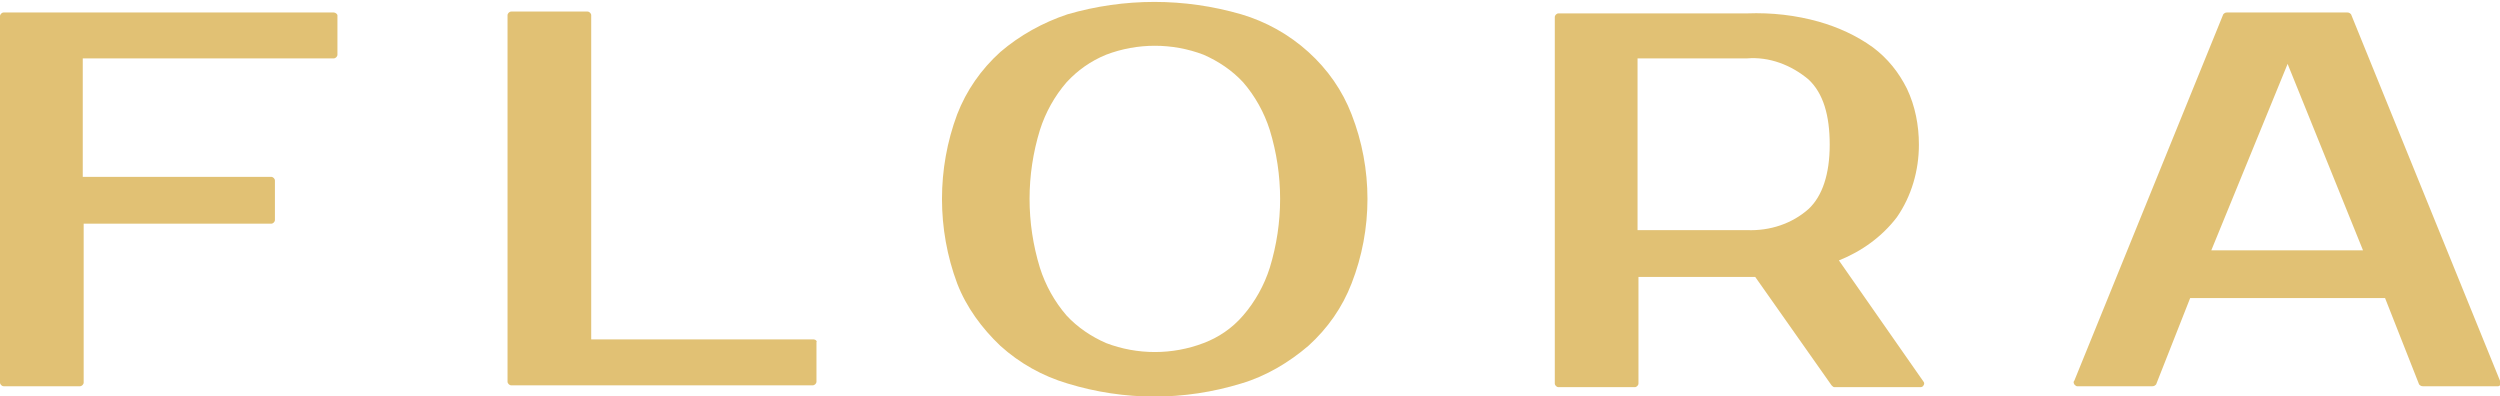 <svg width="246" height="39" viewBox="0 0 246 39" fill="none" xmlns="http://www.w3.org/2000/svg">
<path d="M32.842 1.228H0.362C0.181 1.228 0 1.408 0 1.589V37.644C0 37.825 0.181 38.006 0.362 38.006H7.871C8.052 38.006 8.233 37.825 8.233 37.644V22.011H26.69C26.871 22.011 27.052 21.831 27.052 21.65V17.764C27.052 17.584 26.871 17.403 26.69 17.403H8.143V5.746H32.842C33.023 5.746 33.204 5.565 33.204 5.384V1.499C33.204 1.408 33.023 1.228 32.842 1.228Z" fill="#E1C174"/>
<path d="M80.069 33.398H58.175V1.499C58.175 1.318 57.994 1.138 57.813 1.138H50.303C50.122 1.138 49.941 1.318 49.941 1.499V37.554C49.941 37.735 50.122 37.916 50.303 37.916H79.979C80.16 37.916 80.341 37.735 80.341 37.554V33.669C80.431 33.578 80.25 33.398 80.069 33.398Z" fill="#E1C174"/>
<path d="M128.745 5.113C126.846 3.396 124.584 2.131 122.141 1.408C116.531 -0.218 110.651 -0.218 105.041 1.408C102.598 2.222 100.337 3.487 98.436 5.113C96.537 6.83 95.089 8.909 94.184 11.258C92.194 16.59 92.194 22.554 94.184 27.885C95.089 30.235 96.627 32.313 98.436 34.03C100.337 35.747 102.598 37.012 105.041 37.735C110.651 39.452 116.531 39.452 122.141 37.735C124.584 37.012 126.846 35.656 128.745 34.03C130.645 32.313 132.093 30.235 132.998 27.885C135.079 22.554 135.079 16.59 132.998 11.258C132.093 8.909 130.645 6.83 128.745 5.113ZM118.431 33.759C115.355 34.934 111.917 34.934 108.841 33.759C107.394 33.126 106.036 32.223 104.951 31.048C103.775 29.692 102.87 28.066 102.327 26.349C100.97 21.921 100.97 17.222 102.327 12.794C102.87 11.077 103.775 9.451 104.951 8.095C106.036 6.921 107.303 6.017 108.841 5.384C111.917 4.21 115.355 4.21 118.431 5.384C119.879 6.017 121.236 6.921 122.322 8.095C123.498 9.451 124.403 11.077 124.946 12.794C126.303 17.222 126.303 21.921 124.946 26.349C124.403 28.066 123.498 29.692 122.322 31.048C121.236 32.313 119.879 33.217 118.431 33.759Z" fill="#E1C174"/>
<path d="M180.949 25.626C183.211 24.722 185.201 23.276 186.649 21.379C188.096 19.3 188.82 16.77 188.82 14.24C188.82 12.342 188.458 10.444 187.644 8.728C186.83 7.101 185.744 5.746 184.296 4.661C182.668 3.486 180.858 2.673 178.958 2.131C176.696 1.498 174.344 1.227 171.901 1.318H153.354C153.173 1.318 152.992 1.498 152.992 1.679V37.734C152.992 37.915 153.173 38.096 153.354 38.096H160.863C161.044 38.096 161.225 37.915 161.225 37.734V27.252H172.716L180.225 37.915C180.315 38.006 180.406 38.096 180.496 38.096H189.001C189.091 38.096 189.272 38.006 189.272 37.915C189.363 37.825 189.363 37.644 189.272 37.554L180.949 25.626ZM161.135 5.746H171.901C174.073 5.565 176.244 6.378 177.963 7.824C179.411 9.179 180.044 11.348 180.044 14.24C180.044 17.131 179.32 19.3 177.963 20.565C176.335 22.011 174.163 22.734 171.901 22.644H161.135V5.746Z" fill="#E1C174"/>
<path d="M246 37.464L231.344 1.408C231.253 1.318 231.163 1.228 230.982 1.228H219.13C218.949 1.228 218.858 1.318 218.768 1.408L204.111 37.464C204.02 37.554 204.02 37.644 204.111 37.825C204.201 37.915 204.292 38.006 204.382 38.006H211.801C211.982 38.006 212.073 37.915 212.163 37.825L215.511 29.331H234.691L238.039 37.825C238.129 37.915 238.22 38.006 238.401 38.006H245.82C245.91 38.006 246 37.915 246.091 37.825C246 37.735 246 37.554 246 37.464ZM225.101 6.288L232.52 24.632H217.592L225.101 6.288Z" fill="#E1C174"/>
</svg>
